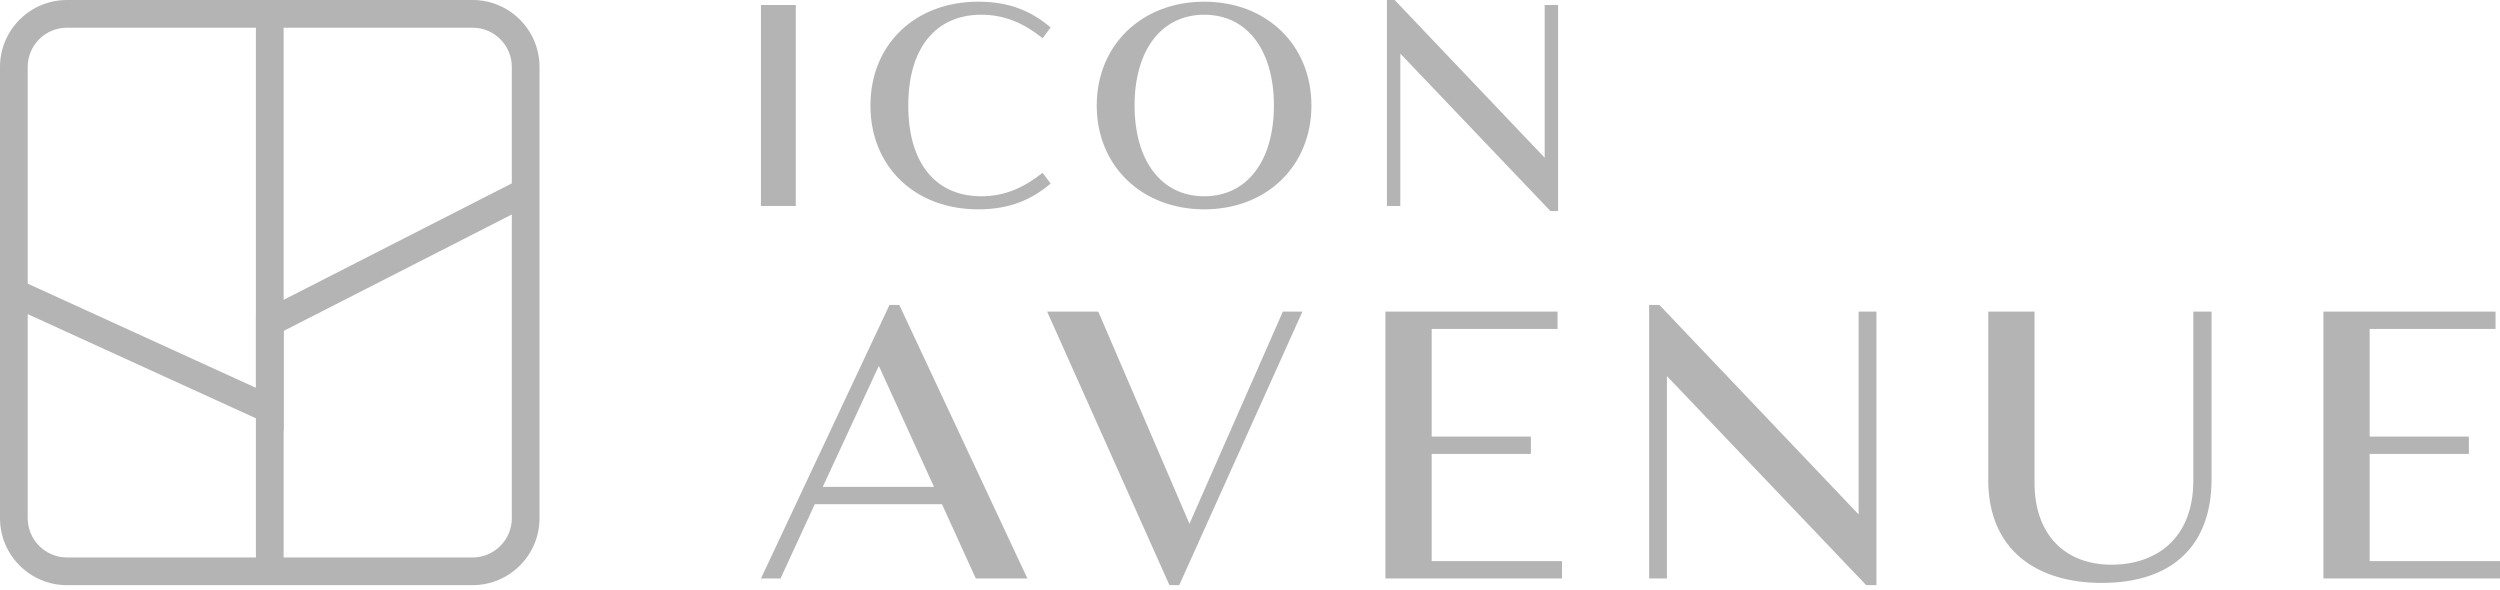 <?xml version="1.0" encoding="UTF-8"?> <svg xmlns="http://www.w3.org/2000/svg" width="530" height="125" viewBox="0 0 530 125" fill="none"><g clip-path="url(#clip0_2982_838)"><path d="M100.191 124.052H14.191C6.366 124.052 0 117.688 0 109.863V14.189C0 6.364 6.366 0 14.191 0H100.191C108.014 0 114.38 6.364 114.38 14.189V109.863C114.38 117.688 108.014 124.052 100.191 124.052ZM14.191 5.875C9.605 5.875 5.875 9.603 5.875 14.189V109.863C5.875 114.449 9.605 118.178 14.191 118.178H100.191C104.775 118.178 108.505 114.449 108.505 109.863V14.189C108.505 9.603 104.775 5.875 100.191 5.875H14.191Z" fill="#B4B4B4"></path><path d="M60.127 2.937H54.253V121.115H60.127V2.937Z" fill="#B4B4B4"></path><path d="M60.127 91.36L1.717 64.699L4.157 59.353L54.253 82.219V66.562L110.024 38.1L112.693 43.332L60.127 70.157V91.36Z" fill="#B4B4B4"></path><path d="M199.702 106.889H172.732L165.472 122.637H161.322L188.575 64.643H190.65L217.808 122.637H206.869L199.702 106.889ZM198.005 103.212L186.311 77.562L174.43 103.212H198.005Z" fill="#B4B4B4"></path><path d="M276.117 66.059L249.996 124.052H247.922L221.99 66.059H232.834L252.165 111.038L271.968 66.059H276.117Z" fill="#B4B4B4"></path><path d="M331.146 118.959V122.637H293.709V66.059H330.203V69.736H303.516V92.555H324.545V96.234H303.516V118.959L331.146 118.959Z" fill="#B4B4B4"></path><path d="M397.802 66.058V124.052H395.633L353.387 79.731V122.637H349.615V64.643H351.784L394.03 109.058V66.058H397.802Z" fill="#B4B4B4"></path><path d="M464.985 66.059H468.851V101.607C468.851 115.47 460.742 123.579 445.56 123.579C431.792 123.579 421.514 116.602 421.514 101.796V66.059H431.321V102.363C431.321 113.395 437.827 119.713 447.634 119.713C457.347 119.713 464.985 113.962 464.985 101.891L464.985 66.059Z" fill="#B4B4B4"></path><path d="M530 118.959V122.637H492.563V66.059H529.057V69.736H502.37V92.555H523.398V96.234H502.37V118.959L530 118.959Z" fill="#B4B4B4"></path><path d="M168.707 1.065V43.668H161.322V1.065H168.707Z" fill="#B4B4B4"></path><path d="M192.555 22.367C192.555 34.722 198.448 41.609 208.034 41.609C213.076 41.609 217.052 39.762 221.028 36.639L222.733 38.912C218.898 42.178 214.282 44.379 207.395 44.379C193.904 44.379 184.531 35.29 184.531 22.367C184.531 9.445 193.975 0.356 207.395 0.356C214.282 0.356 218.898 2.557 222.732 5.823L221.028 8.094C217.123 4.971 213.076 3.124 208.034 3.124C198.448 3.124 192.555 10.083 192.555 22.367Z" fill="#B4B4B4"></path><path d="M232.508 22.367C232.508 9.515 242.093 0.356 255.3 0.356C268.506 0.356 278.021 9.515 278.021 22.367C278.021 35.22 268.507 44.379 255.3 44.379C242.092 44.379 232.508 35.218 232.508 22.367ZM270.069 22.367C270.069 10.722 264.459 3.124 255.3 3.124C246.14 3.124 240.531 10.722 240.531 22.367C240.531 34.013 246.141 41.609 255.3 41.609C264.458 41.609 270.069 34.011 270.069 22.367Z" fill="#B4B4B4"></path><path d="M330.312 1.065V44.733H328.679L296.869 11.362V43.668H294.029V0H295.663L327.473 33.443V1.065H330.312Z" fill="#B4B4B4"></path></g><defs><clipPath id="clip0_2982_838"><rect width="530" height="124.052" fill="white"></rect></clipPath></defs></svg> 